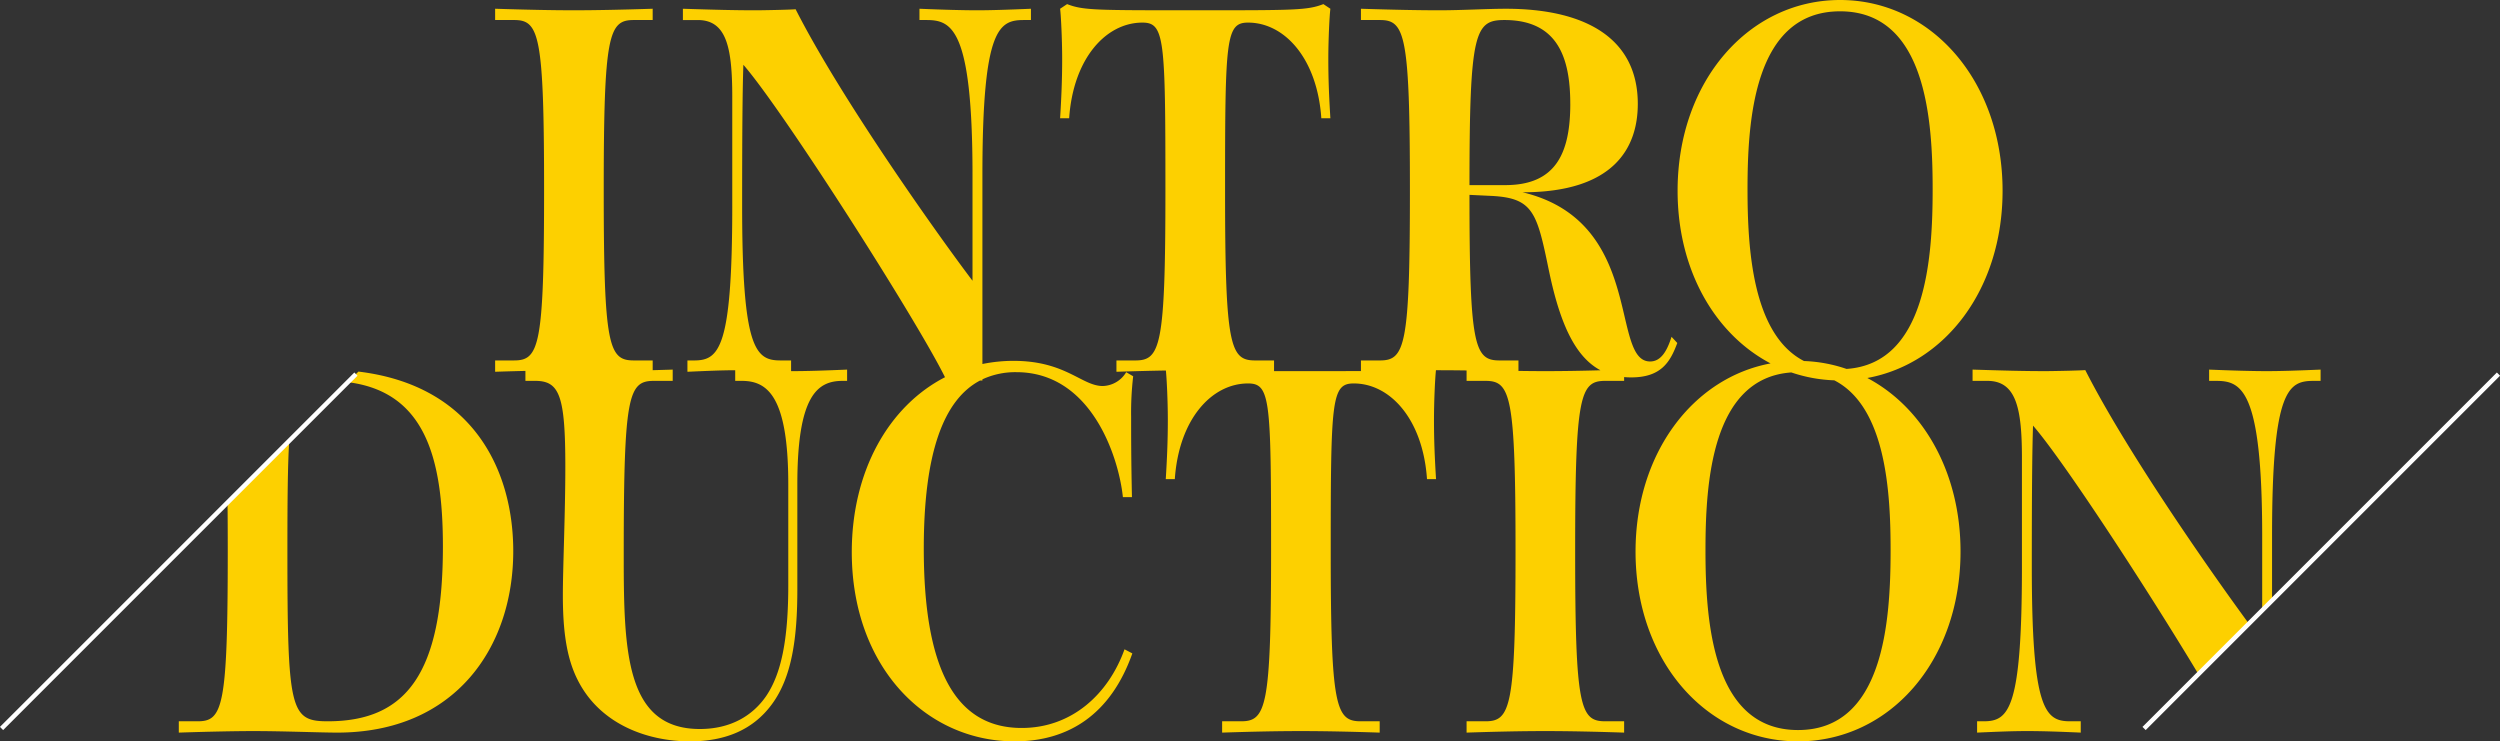<svg id="ttl_intro.svg" xmlns="http://www.w3.org/2000/svg" width="554.25" height="164.34" viewBox="0 0 554.25 164.34">
  <rect x="0" y="0" width="554.25" height="164.34" fill="#333333" stroke="none"/>
  <defs>
    <style>
      .cls-1 {
        fill: #fdd000;
      }

      .cls-1, .cls-2 {
        fill-rule: evenodd;
      }

      .cls-2 {
        fill: #fff;
      }
    </style>
  </defs>
  <path id="cover" class="cls-1" d="M836.39,1810.22c-5.563,0-9.3,1.49-9.3,34.32v14.37l-2.188,2.19v-16.56c0-32.83-4.743-34.32-10.306-34.32h-1.459v-2.5c5.2,0.22,9.667.34,12.768,0.34s6.749-.12,11.947-0.34v2.5H836.39Zm-25.627,65.02c-11.356-18.9-29.953-47.39-36.664-55.1-0.182,5.13-.273,14.48-0.273,31.24,0,31.69,2.918,34.31,8.481,34.31h2.372v2.51c-5.2-.23-8.756-0.34-11.857-0.34s-5.928.11-11.126,0.34v-2.51h1.459c5.563,0,8.482-2.62,8.482-34.31v-24.06c0-11.05-1.277-17.1-7.661-17.1h-3.283v-2.5c7.022,0.22,11.217.34,16.142,0.34,1.642,0,7.661-.12,8.847-0.23,8.894,17.54,26.836,43.38,36.264,56.22Zm-73.4-65.66c12.295,6.5,20.662,20.78,20.662,38.49,0,24.4-15.869,42.07-36.024,42.07s-36.025-17.67-36.025-42.07c0-21.87,12.764-38.52,29.934-41.72-12.268-6.45-20.612-20.59-20.612-38.28,0-24.39,15.869-42.29,36.025-42.29s36.024,17.9,36.024,42.29C767.348,1789.97,754.559,1806.44,737.364,1809.58Zm-35.883,38.15c0,15.85,1.551,39.9,20.521,39.9s20.52-24.05,20.52-39.9c0-12.86-1.027-31.76-12.483-37.63a33.084,33.084,0,0,1-9.524-1.75C702.87,1809.58,701.481,1832.75,701.481,1847.73Zm29.843-119.44c-19.061,0-20.521,24.05-20.521,39.44,0,13.24,1.091,32.21,12.521,38.09a32.474,32.474,0,0,1,9.427,1.75c17.614-1.19,19.093-24.4,19.093-39.84C751.844,1752.34,750.385,1728.29,731.324,1728.29Zm-46.318,81.16c-0.534,0-1.052-.02-1.559-0.07v0.84h-4.2c-5.564,0-6.658,3.2-6.658,37.74s1.094,37.73,6.658,37.73h4.2v2.51c-7.023-.23-12.586-0.34-17.511-0.34s-10.4.11-17.419,0.34v-2.51h4.195c5.563,0,6.658-3.19,6.658-37.73s-1.1-37.74-6.658-37.74h-4.195v-2.31c-2.128-.03-4.118-0.05-6.011-0.05h-0.777c-0.182,1.55-.439,6.71-0.439,11.03,0,4.67.182,8.66,0.456,13.11H639.74c-0.912-13.34-8.209-21.21-16.234-21.21-4.925,0-5.108,3.54-5.108,37.17,0,34.54,1.1,37.73,6.658,37.73h4.195v2.51c-7.022-.23-12.585-0.34-17.51-0.34s-10.4.11-17.42,0.34v-2.51h4.195c5.564,0,6.658-3.19,6.658-37.73,0-33.63-.182-37.17-5.107-37.17-8.026,0-15.322,7.87-16.234,21.21h-2.007c0.274-4.45.457-8.44,0.457-13.11,0-4.26-.252-9.35-0.433-10.97-3.257.05-6.836,0.15-10.959,0.28v-2.51h4.2c5.564,0,6.658-3.19,6.658-37.73,0-33.63-.182-37.17-5.107-37.17-8.026,0-15.322,7.87-16.234,21.21H558.4c0.274-4.45.456-8.44,0.456-13.11,0-4.45-.273-9.81-0.456-11.17l1.551-1.03c3.557,1.37,6.11,1.37,28.364,1.37s24.9,0,28.455-1.37l1.55,1.03c-0.182,1.36-.456,6.72-0.456,11.17,0,4.67.182,8.66,0.456,13.11h-2.007c-0.912-13.34-8.208-21.21-16.233-21.21-4.925,0-5.108,3.54-5.108,37.17,0,34.54,1.1,37.73,6.658,37.73h4.2v2.37h5.92c5.57,0,9.911,0,13.345-.02v-2.35h4.2c5.563,0,6.657-3.19,6.657-37.73s-1.094-37.74-6.657-37.74h-4.2v-2.5c7.023,0.22,12.5.34,17.42,0.34s10.671-.34,14.683-0.34c17.6,0,29.276,6.49,29.276,21.09,0,9.57-5.107,19.6-25.536,19.6,27.178,6.5,19.334,37.51,28.272,37.51,2.371,0,3.739-2.28,4.743-5.47l1.277,1.37C693.67,1806.03,691.664,1809.45,685.006,1809.45Zm-13.5-60.64c0-10.15-2.736-18.59-14.592-18.59-6.567,0-7.752,2.63-7.752,36.6H657.1C668.134,1766.82,671.508,1759.98,671.508,1748.81Zm-4.742,36.93c-2.645-12.88-3.466-16.07-12.769-16.53l-4.833-.23c0,33.52,1.094,36.71,6.657,36.71h4.2v2.32c2.088,0.03,4.044.05,5.919,0.05,3.63,0,7.612-.06,12.265-0.19C672.675,1804.92,669.249,1797.74,666.766,1785.74ZM548.06,1805.78c11.583,0,15.14,5.58,19.791,5.58a6.239,6.239,0,0,0,5.2-3.07l1.55,0.91a69.934,69.934,0,0,0-.456,9c0,3.77,0,9.47.183,17.79H572.32c-0.912-8.78-6.931-27.7-23.621-27.7a17.343,17.343,0,0,0-7.527,1.59v0.26h-0.514c-8.19,4.31-12.48,16.27-12.48,37.25,0,25.76,6.476,39.78,21.706,39.78,11.127,0,19.244-7.52,22.8-17.44l1.733,0.91c-4.834,13.68-14.319,19.5-26.084,19.5-19.791,0-36.116-16.65-36.116-41.95,0-17.96,8.185-32.36,20.666-38.78-6.311-12.77-35.848-59.1-44.7-69.27-0.182,5.13-.274,14.48-0.274,31.24,0,31.69,2.919,34.31,8.482,34.31h2.371v2.37h0.381c3.1,0,6.84-.12,12.038-0.34v2.5h-1c-5.563,0-10.032,3.2-10.032,22.92v23.25c0,10.83-1.186,19.5-5.655,25.54-4.195,5.7-10.4,8.21-18.149,8.21-9.394,0-20.064-3.76-24.989-13.8-2.372-4.78-3.192-10.71-3.192-18.58,0-6.38.547-18.12,0.547-28.5,0-15.73-1.277-19.04-6.658-19.04h-2.189v-2.21c-2.087.05-4.305,0.11-6.717,0.19v-2.51h4.195c5.563,0,6.658-3.19,6.658-37.73s-1.095-37.74-6.658-37.74h-4.195v-2.5c7.022,0.22,12.494.34,17.419,0.34s10.488-.12,17.511-0.34v2.5H463.88c-5.564,0-6.658,3.2-6.658,37.74s1.094,37.73,6.658,37.73h4.195v2.16c1.417-.04,2.886-0.08,4.438-0.13v2.5h-4.2c-5.654,0-6.657,3.31-6.657,38.54,0,21.31.364,38.64,16.872,38.64,6.84,0,11.765-2.96,14.775-7.41,3.192-4.79,4.833-12.08,4.833-24.39v-22.46c0-19.72-4.742-22.92-10.306-22.92h-1.459v-2.36c-2.9.01-5.695,0.12-10.594,0.34v-2.51h1.459c5.563,0,8.482-2.62,8.482-34.31v-24.06c0-11.05-1.277-17.1-7.661-17.1h-3.284v-2.5c7.023,0.22,11.218.34,16.143,0.34,1.642,0,7.661-.12,8.847-0.23,9.941,19.61,31.191,49.59,39.216,60.19v-23.48c0-32.83-4.742-34.32-10.3-34.32h-1.46v-2.5c5.2,0.22,9.668.34,12.769,0.34s6.749-.12,11.947-0.34v2.5h-1.459c-5.563,0-9.3,1.49-9.3,34.32v41.94A34.55,34.55,0,0,1,548.06,1805.78Zm-174.192,42.18c0-4-.015-7.58-0.05-10.78l13.675-13.67c-0.338,5.54-.4,13.38-0.4,24.45,0,35.34.639,37.73,8.938,37.73,17.42,0,25.536-10.6,25.536-38.76,0-19.77-4.047-34.29-21.072-36.42l2.342-2.35c25.819,3.12,34.326,22.36,34.326,39.8,0,21.43-12.951,40.24-39.034,40.24-3.557,0-12.039-.34-18.514-0.34-3.74,0-9.577.11-16.6,0.34v-2.51h4.195C372.773,1885.69,373.868,1882.5,373.868,1847.96Z" transform="translate(-323.375 -1725.78)"/>
  <path id="line" class="cls-2" d="M799.069,1887.64l-0.707-.71,78.569-78.57,0.707,0.71Zm-397.138-79.28,0.707,0.71-78.569,78.57-0.707-.71Z" transform="translate(-323.375 -1725.78)"/>
</svg>
